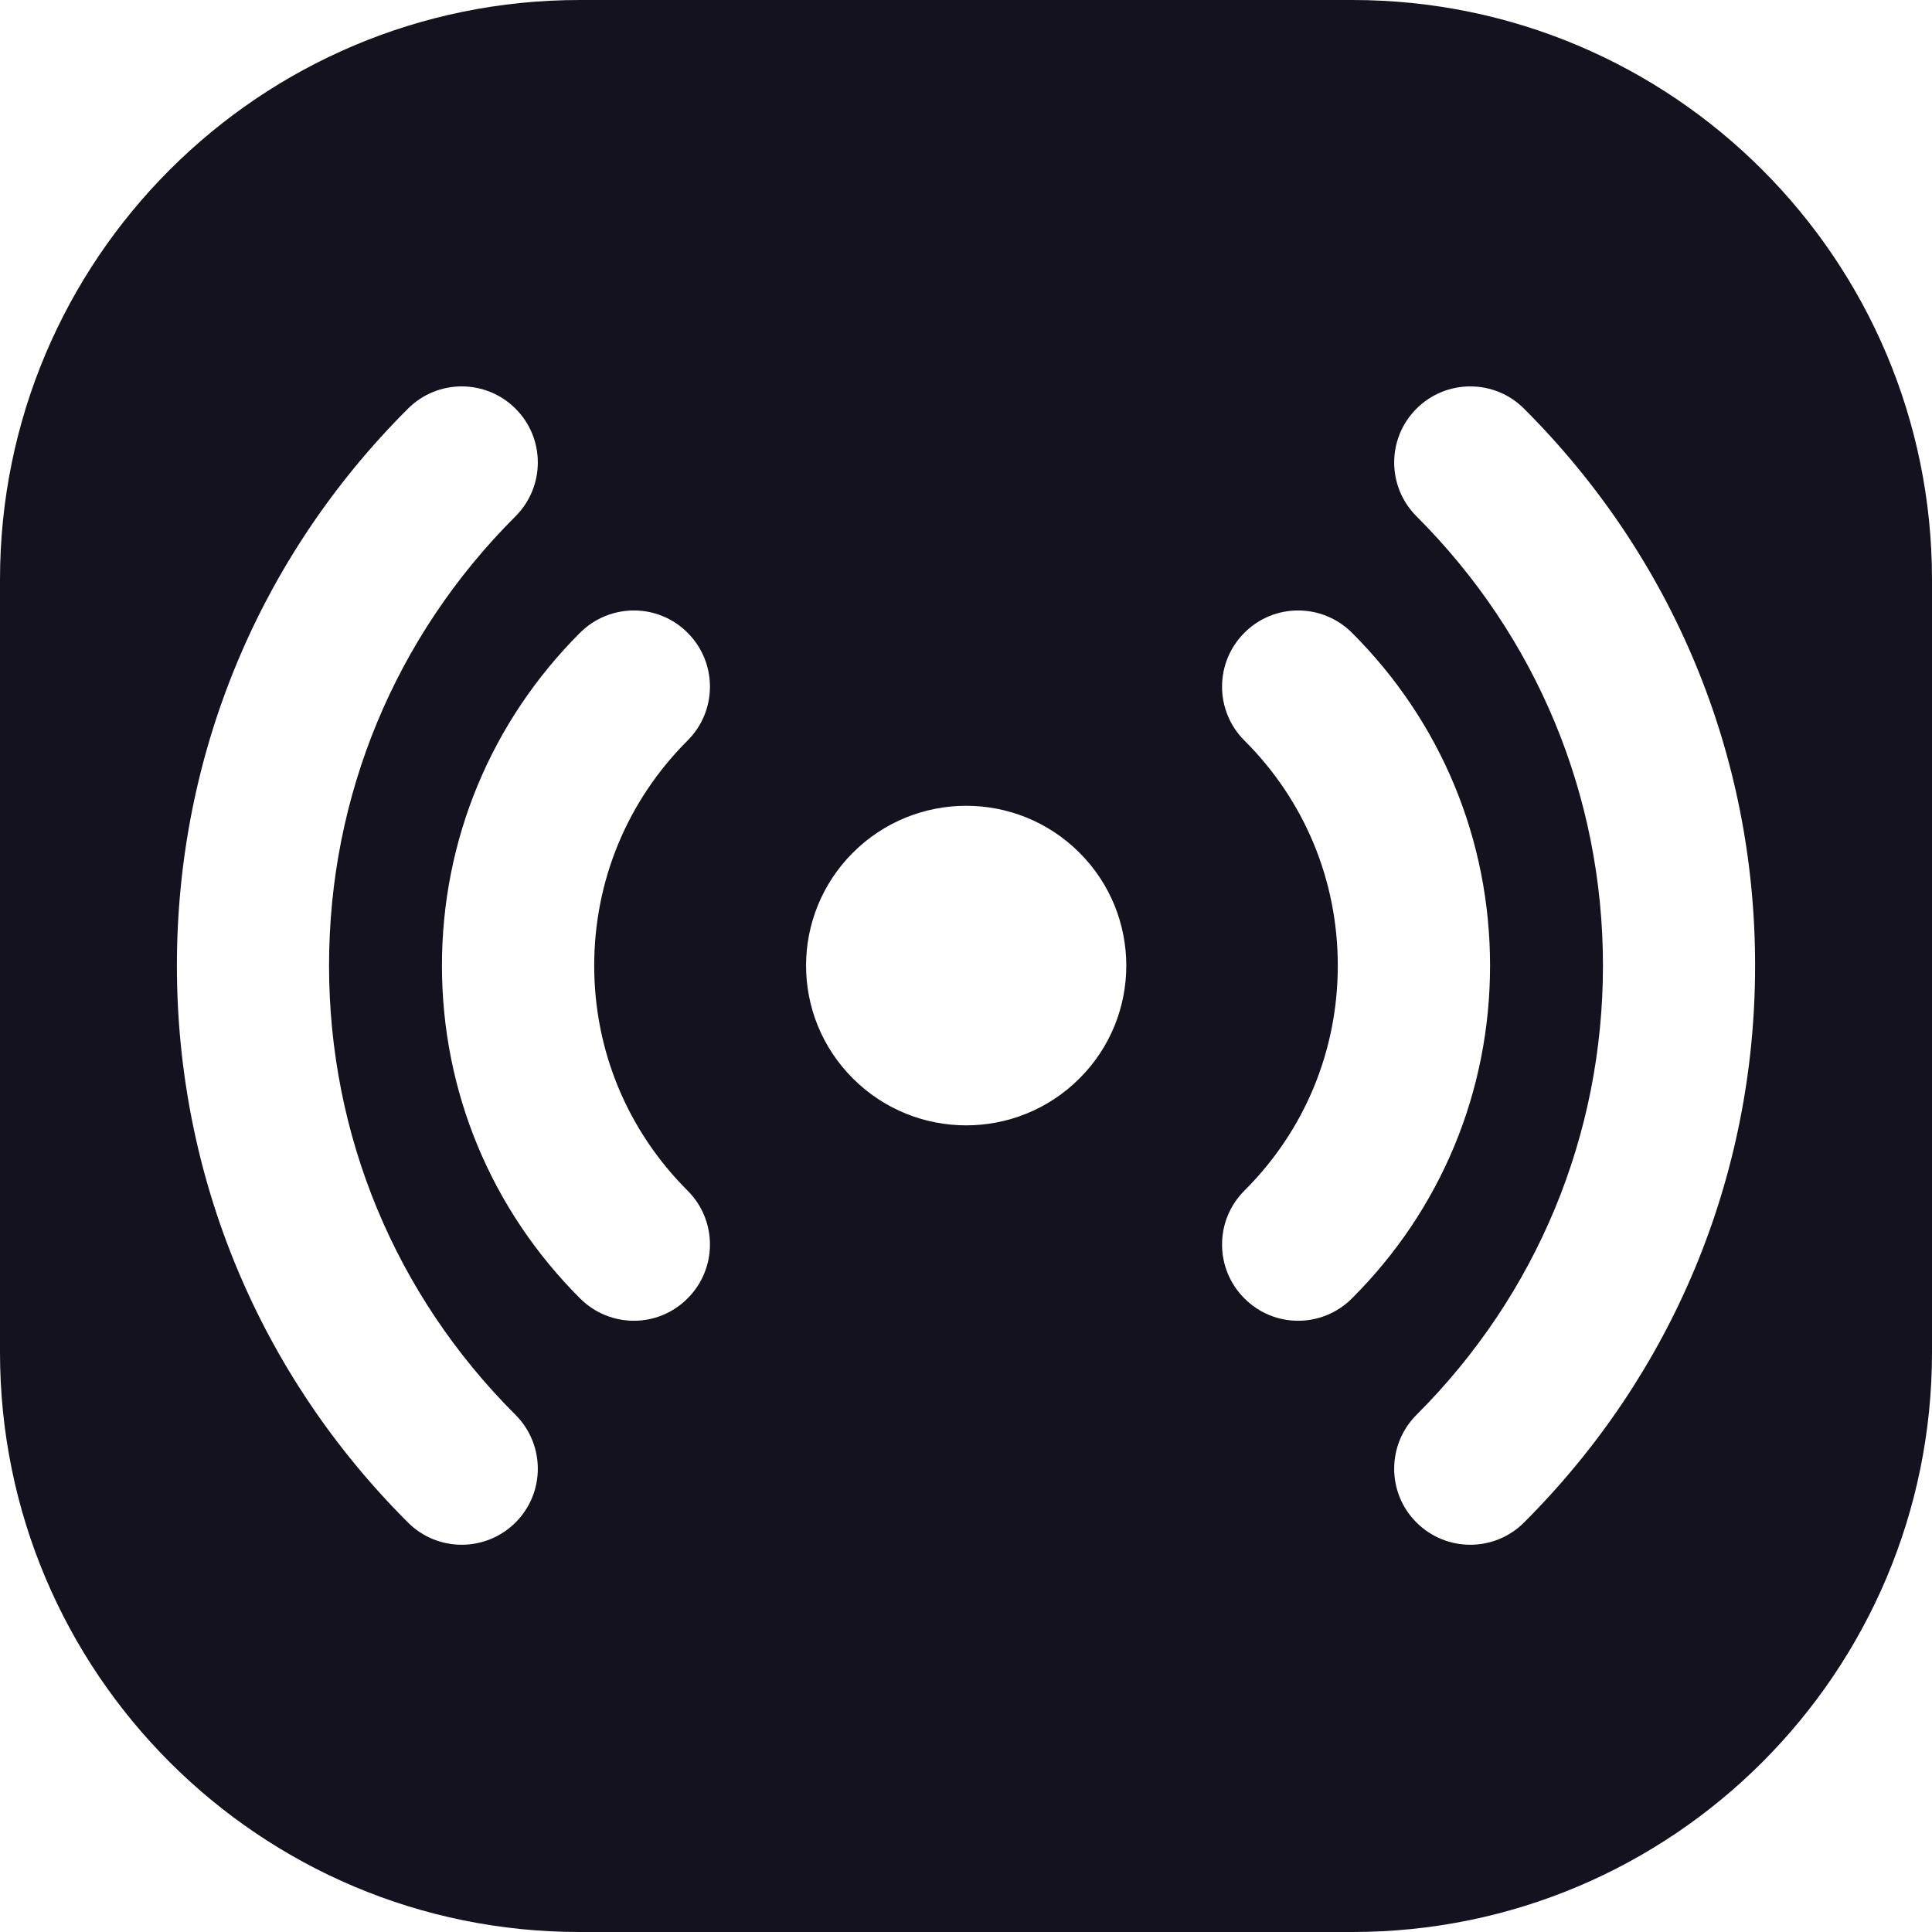 <svg width="16" height="16" viewBox="0 0 16 16" fill="none" xmlns="http://www.w3.org/2000/svg">
<g clip-path="url(#clip0_3828_28787)">
<path fill-rule="evenodd" clip-rule="evenodd" d="M4.8 0C2.149 0 0 2.149 0 4.8V11.2C0 13.851 2.149 16 4.8 16H11.2C13.851 16 16 13.851 16 11.2V4.8C16 2.149 13.851 0 11.2 0H4.8ZM7.064 8.932C7.582 9.449 8.421 9.449 8.939 8.932C9.457 8.416 9.457 7.578 8.939 7.061C8.421 6.544 7.582 6.544 7.064 7.061C6.546 7.578 6.546 8.416 7.064 8.932ZM10.751 10.938C10.589 10.938 10.428 10.876 10.305 10.752C10.059 10.506 10.059 10.107 10.305 9.861C10.805 9.363 11.079 8.701 11.079 7.997C11.079 7.292 10.805 6.63 10.305 6.132C10.059 5.886 10.059 5.487 10.305 5.241C10.55 4.994 10.949 4.994 11.196 5.24C11.934 5.976 12.34 6.955 12.34 7.997C12.34 9.038 11.934 10.017 11.196 10.753C11.073 10.876 10.912 10.938 10.751 10.938ZM11.73 12.608C11.853 12.731 12.015 12.793 12.176 12.793C12.337 12.793 12.498 12.732 12.621 12.609C13.855 11.377 14.535 9.739 14.535 7.997C14.536 6.254 13.855 4.616 12.621 3.384C12.375 3.138 11.976 3.139 11.73 3.385C11.484 3.632 11.485 4.03 11.731 4.276C12.726 5.27 13.275 6.591 13.275 7.997C13.275 9.402 12.726 10.723 11.731 11.717C11.485 11.963 11.484 12.362 11.73 12.608ZM5.25 10.938C5.088 10.938 4.927 10.876 4.804 10.753C4.067 10.017 3.66 9.038 3.66 7.997C3.66 6.955 4.067 5.976 4.804 5.24C5.051 4.994 5.45 4.994 5.695 5.241C5.941 5.487 5.941 5.886 5.695 6.132C5.196 6.63 4.921 7.292 4.921 7.997C4.921 8.701 5.196 9.363 5.695 9.861C5.941 10.107 5.941 10.506 5.695 10.752C5.572 10.876 5.411 10.938 5.25 10.938ZM3.379 12.609C3.502 12.732 3.663 12.793 3.824 12.793C3.985 12.793 4.147 12.731 4.27 12.608C4.516 12.362 4.515 11.963 4.269 11.717C3.273 10.723 2.725 9.402 2.725 7.996C2.725 6.591 3.273 5.27 4.269 4.276C4.515 4.03 4.516 3.631 4.27 3.385C4.024 3.139 3.625 3.138 3.379 3.384C2.144 4.616 1.465 6.254 1.465 7.997C1.465 9.739 2.144 11.377 3.379 12.609Z" fill="#13121E"/>
</g>
<defs>
<clipPath id="clip0_3828_28787">
<rect width="16" height="16" fill="white"/>
</clipPath>
</defs>
</svg>
